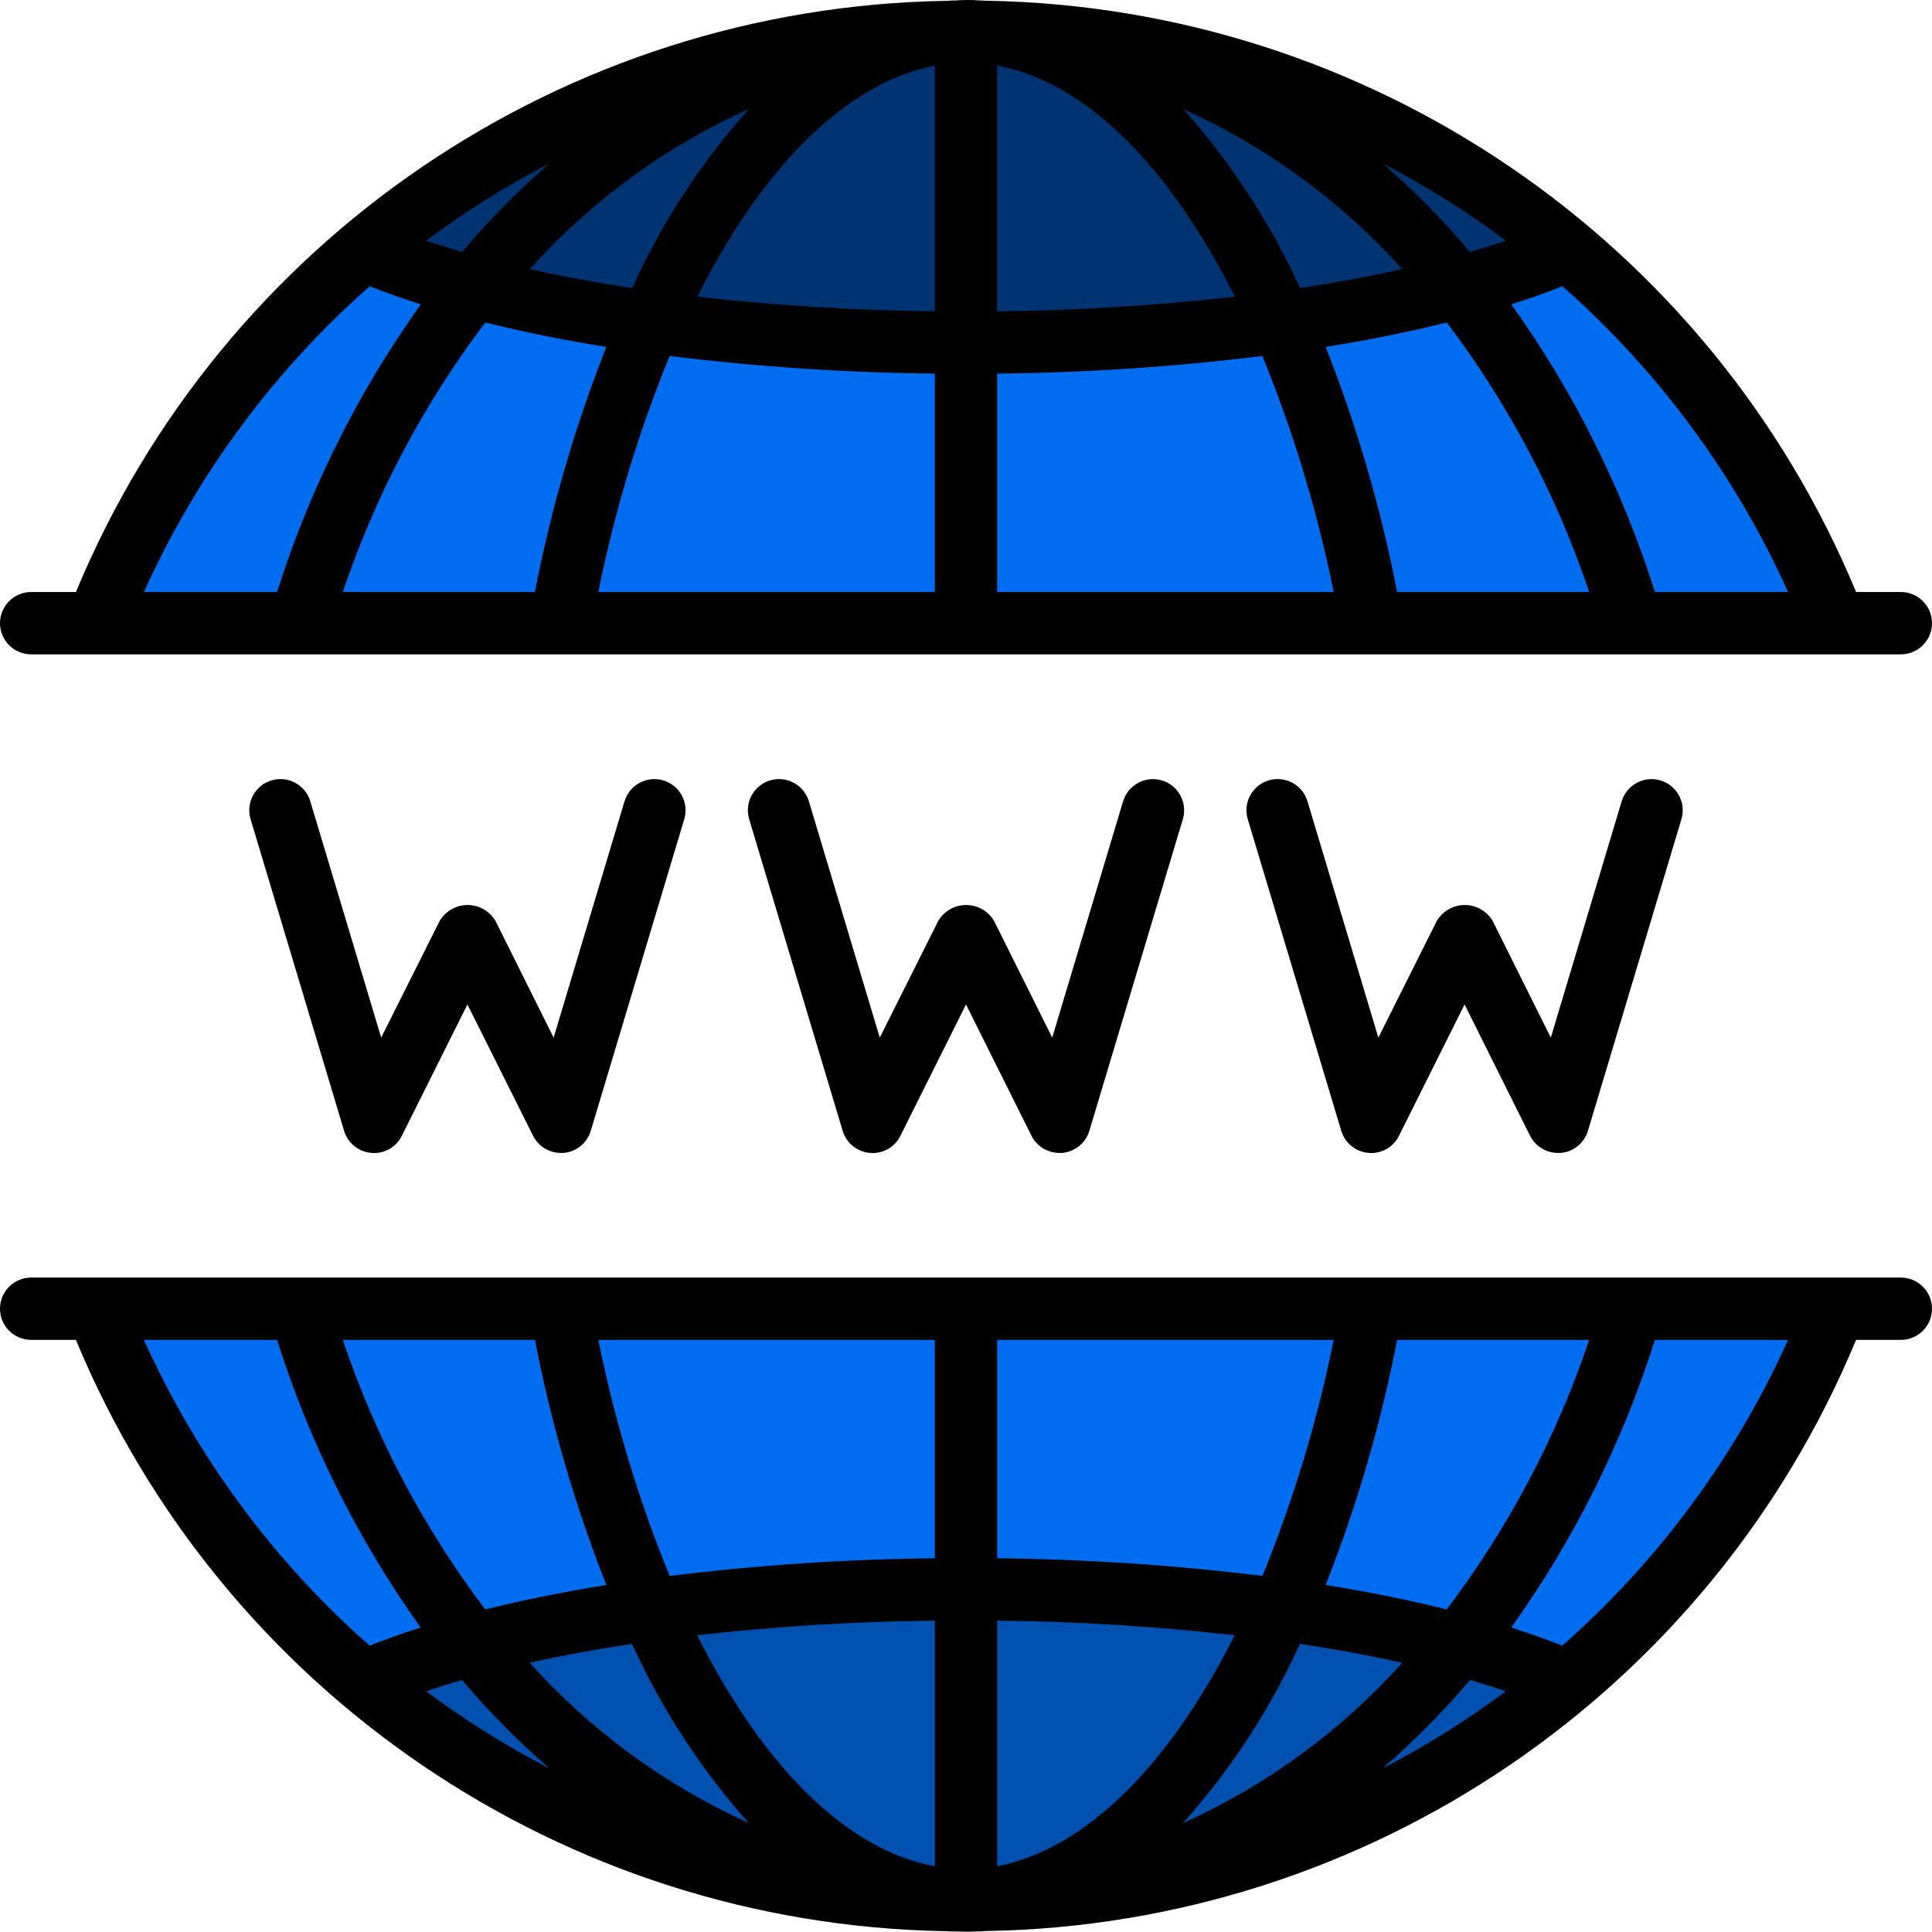 <svg height="496pt" viewBox="0 0 496 496" width="496pt" xmlns="http://www.w3.org/2000/svg"><path d="m374.488 73.758c9.496-2.453 18.797-5.602 27.832-9.418-41.949-35.371-94.801-55.207-149.664-56.168 47.191 1.473 89.938 26.137 121.832 65.586zm0 0" fill="#003371"/><path d="m329.055 82.676c15.312-2.047 30.484-5.027 45.434-8.918-31.895-39.449-74.641-64.113-121.832-65.602h-.176c30.129 2.602 57.121 30.754 76.574 74.52zm0 0" fill="#003371"/><path d="m252.398 8.148c-.715-.105-1.438-.133-2.16-.082-.742-.062-1.492-.09-2.238-.078 1.512 0 2.984.145 4.48.176zm0 0" fill="#003371"/><path d="m374.488 422.219c9.496 2.453 18.797 5.602 27.832 9.418 30.578-25.656 54.281-58.531 68.961-95.648h-52.16c-9.184 31.352-24.34 60.633-44.633 86.23zm0 0" fill="#006df0"/><path d="m252.398 8.148c-.504-.066-1.012-.094-1.52-.082-.957-.078-1.918-.078-2.879-.078.746-.012 1.496.016 2.238.078.723-.051 1.445-.023 2.16.082zm0 0" fill="#003371"/><path d="m248 487.988c.746.012 1.496-.016 2.238-.078.723.051 1.445.023 2.16-.082h.082c-1.504.016-2.977.16-4.48.16zm0 0" fill="#0050b0"/><path d="m329.055 413.301c-26.863-3.613-53.945-5.387-81.055-5.312v80c1.504 0 2.977-.145 4.48-.176 30.129-2.594 57.121-30.734 76.574-74.512zm0 0" fill="#0050b0"/><path d="m248 487.988c.961 0 1.922 0 2.879-.078.508.012 1.016-.016 1.52-.082-.715.105-1.438.133-2.16.082-.742.062-1.492.09-2.238.078zm0 0" fill="#0050b0"/><path d="m166.945 413.301c19.43 43.777 46.445 71.918 76.574 74.512 1.504 0 2.977.176 4.48.176v-80c-27.109-.074-54.191 1.699-81.055 5.312zm0 0" fill="#0050b0"/><path d="m329.055 82.676c-19.453-43.766-46.445-71.918-76.574-74.512-1.496-.031-2.969-.176-4.48-.176v80c27.109.074 54.191-1.699 81.055-5.312zm0 0" fill="#003371"/><path d="m243.602 487.828c.715.105 1.438.133 2.16.082.742.062 1.492.09 2.238.078-1.504 0-2.977-.145-4.48-.176zm0 0" fill="#0050b0"/><path d="m374.488 422.219c-14.949-3.891-30.121-6.871-45.434-8.918-19.43 43.777-46.445 71.918-76.574 74.512h.168c47.191-1.48 89.945-26.137 121.84-65.594zm0 0" fill="#0050b0"/><path d="m252.648 487.812c54.863-.969 107.719-20.805 149.672-56.176-9.035-3.816-18.336-6.965-27.832-9.418-31.895 39.457-74.648 64.113-121.84 65.594zm0 0" fill="#0050b0"/><path d="m329.055 82.676c10.691 24.781 18.445 50.73 23.105 77.312h66.961c-9.18-31.352-24.336-60.633-44.633-86.23-14.949 3.891-30.121 6.871-45.434 8.918zm0 0" fill="#006df0"/><path d="m248 87.988v72h104.16c-4.66-26.582-12.414-52.531-23.105-77.312-26.863 3.613-53.945 5.387-81.055 5.312zm0 0" fill="#006df0"/><path d="m402.32 64.34c-9.035 3.816-18.336 6.965-27.832 9.418 20.297 25.598 35.453 54.879 44.633 86.23h52.16c-14.68-37.117-38.383-69.992-68.961-95.648zm0 0" fill="#006df0"/><path d="m166.945 82.676c-10.691 24.781-18.445 50.73-23.105 77.312h104.16v-72c-27.109.074-54.191-1.699-81.055-5.312zm0 0" fill="#006df0"/><g fill="#003371"><path d="m166.945 82.676c26.863 3.613 53.945 5.387 81.055 5.312v-80c-1.512 0-2.984.145-4.48.176-30.129 2.594-57.121 30.746-76.574 74.512zm0 0"/><path d="m248 7.988c-.746-.012-1.496.016-2.238.078-.723-.051-1.445-.023-2.16.082h-.082c1.496-.016 2.969-.16 4.48-.16zm0 0"/><path d="m248 7.988c-.961 0-1.922 0-2.879.078-.508-.012-1.016.016-1.52.082.715-.105 1.438-.133 2.16-.082.742-.062 1.492-.09 2.238-.078zm0 0"/><path d="m121.512 73.758c14.949 3.891 30.121 6.871 45.434 8.918 19.43-43.766 46.445-71.918 76.574-74.512h-.176c-47.191 1.48-89.938 26.145-121.832 65.594zm0 0"/></g><path d="m93.68 64.34c-30.578 25.656-54.281 58.531-68.961 95.648h52.16c9.18-31.352 24.336-60.633 44.633-86.23-9.496-2.453-18.797-5.602-27.832-9.418zm0 0" fill="#006df0"/><path d="m121.512 73.758c-20.297 25.598-35.453 54.879-44.633 86.23h66.961c4.66-26.582 12.414-52.531 23.105-77.312-15.312-2.047-30.484-5.027-45.434-8.918zm0 0" fill="#006df0"/><path d="m243.344 8.172c-54.863.961-107.715 20.797-149.664 56.168 9.035 3.816 18.336 6.965 27.832 9.418 31.895-39.449 74.641-64.113 121.832-65.586zm0 0" fill="#003371"/><path d="m243.602 487.828c.504.066 1.012.094 1.52.082.957.078 1.918.078 2.879.078-.746.012-1.496-.016-2.238-.078-.723.051-1.445.023-2.16-.082zm0 0" fill="#0050b0"/><path d="m76.879 335.988h-52.16c14.68 37.117 38.383 69.992 68.961 95.648 9.035-3.816 18.336-6.965 27.832-9.418-20.293-25.598-35.449-54.879-44.633-86.23zm0 0" fill="#006df0"/><path d="m248 407.988v-72h-104.16c4.66 26.582 12.414 52.531 23.105 77.312 26.863-3.613 53.945-5.387 81.055-5.312zm0 0" fill="#006df0"/><path d="m121.512 422.219c-9.496 2.453-18.797 5.602-27.832 9.418 41.953 35.371 94.809 55.207 149.672 56.176-47.191-1.48-89.945-26.137-121.84-65.594zm0 0" fill="#0050b0"/><path d="m329.055 413.301c10.691-24.781 18.445-50.73 23.105-77.312h-104.16v72c27.109-.074 54.191 1.699 81.055 5.312zm0 0" fill="#006df0"/><path d="m166.945 413.301c-15.312 2.047-30.484 5.027-45.434 8.918 31.895 39.457 74.648 64.113 121.84 65.602h.168c-30.129-2.602-57.121-30.742-76.574-74.52zm0 0" fill="#0050b0"/><path d="m166.945 413.301c-10.691-24.781-18.445-50.73-23.105-77.312h-66.961c9.184 31.352 24.34 60.633 44.633 86.23 14.949-3.891 30.121-6.871 45.434-8.918zm0 0" fill="#006df0"/><path d="m374.488 422.219c20.293-25.598 35.449-54.879 44.633-86.23h-66.961c-4.66 26.582-12.414 52.531-23.105 77.312 15.312 2.047 30.484 5.027 45.434 8.918zm0 0" fill="#006df0"/><path d="m8 167.988h480c4.418 0 8-3.582 8-8s-3.582-8-8-8h-11.488c-37.562-90.508-125.223-150.125-223.199-151.801h-.297c-.496-.055-.996-.078-1.496-.07-2.062-.156-4.129-.156-6.191 0-.75-.02-1.496.016-2.238.102h-.105c-.098 0-.184 0-.281 0-97.977 1.664-185.641 61.27-223.215 151.77h-11.488c-4.418 0-8 3.582-8 8s3.582 8 8 8zm309.023-91.824c-20.262 2.289-40.633 3.543-61.023 3.754v-63.066c22.656 4.137 44.152 25.711 61.023 59.312zm-77.023-59.312v63.066c-20.383-.211-40.738-1.465-60.992-3.754 16.793-33.344 38.207-54.871 60.992-59.312zm0 79.066v56.07h-86.398c4.172-20.73 10.301-41.02 18.301-60.594 22.598 2.781 45.332 4.293 68.098 4.523zm16 0c22.762-.23 45.488-1.742 68.078-4.531 8 19.582 14.137 39.871 18.32 60.602h-86.398zm84.336-6.852c11.047-1.781 21.465-3.879 31.098-6.277 15.844 20.941 28.191 44.309 36.566 69.199h-49.32c-4.168-21.492-10.309-42.555-18.344-62.922zm-6.594-15.109c-7.621-16.742-17.723-32.238-29.965-45.969 21.387 9.652 40.535 23.652 56.223 41.105-8.238 1.84-17.016 3.469-26.258 4.863zm-171.469 0c-9.262-1.395-18.016-3.016-26.273-4.863 15.711-17.488 34.891-31.512 56.32-41.176-12.289 13.738-22.418 29.262-30.047 46.039zm-6.609 15.109c-8.031 20.367-14.172 41.43-18.344 62.922h-49.32c8.379-24.891 20.734-48.262 36.586-69.199 9.613 2.398 20.031 4.504 31.078 6.277zm303.391 62.922h-34.191c-8.336-26.398-20.773-51.32-36.863-73.848 4.641-1.473 9.012-3.023 13.113-4.656 24.676 21.75 44.43 48.516 57.941 78.504zm-72.438-90.207c-2.949 1-6.027 1.969-9.234 2.902-6.867-8.137-14.355-15.73-22.398-22.711 11.066 5.73 21.645 12.355 31.633 19.809zm-268 2.902c-3.203-.934-6.277-1.902-9.234-2.902 10.008-7.453 20.602-14.082 31.68-19.816-8.055 6.984-15.559 14.578-22.445 22.719zm-23.695 8.801c4.094 1.633 8.465 3.184 13.109 4.656-16.098 22.527-28.551 47.449-36.895 73.848h-34.191c13.523-29.992 33.289-56.754 57.977-78.504zm0 0"/><path d="m488 327.988h-480c-4.418 0-8 3.582-8 8s3.582 8 8 8h11.488c37.562 90.508 125.223 150.125 223.199 151.801h.297c.496.059.996.082 1.496.07h.801.473c.797.051 1.543.059 2.285.059 1.016 0 1.945 0 2.547-.059.801.031 1.602-.008 2.398-.109h.078.281c97.957-1.684 185.598-61.281 223.168-151.762h11.488c4.418 0 8-3.582 8-8s-3.582-8-8-8zm-309.023 91.824c20.262-2.289 40.633-3.543 61.023-3.754v63.066c-22.656-4.137-44.152-25.711-61.023-59.312zm77.023 59.312v-63.066c20.383.211 40.738 1.465 60.992 3.754-16.793 33.344-38.215 54.871-60.992 59.312zm0-79.066v-56.07h86.398c-4.172 20.73-10.301 41.02-18.301 60.594-22.598-2.781-45.332-4.293-68.098-4.523zm-16 0c-22.762.23-45.488 1.742-68.078 4.531-8-19.582-14.137-39.871-18.32-60.602h86.398zm-84.336 6.852c-11.047 1.781-21.465 3.879-31.098 6.277-15.844-20.941-28.191-44.309-36.566-69.199h49.336c4.164 21.492 10.297 42.555 18.328 62.922zm6.594 15.109c7.617 16.754 17.723 32.262 29.965 46-21.391-9.66-40.539-23.668-56.223-41.137 8.238-1.84 17.016-3.469 26.258-4.863zm171.469 0c9.254 1.395 18.016 3.016 26.281 4.863-15.711 17.488-34.891 31.516-56.32 41.184 12.281-13.742 22.41-29.266 30.039-46.047zm6.609-15.109c8.031-20.367 14.172-41.43 18.344-62.922h49.32c-8.379 24.891-20.734 48.262-36.586 69.199-9.613-2.398-20.031-4.504-31.078-6.277zm-303.391-62.922h34.191c8.336 26.398 20.773 51.32 36.863 73.848-4.641 1.473-9.012 3.023-13.113 4.656-24.676-21.75-44.43-48.516-57.941-78.504zm72.438 90.207c2.949-.996 6.027-1.965 9.234-2.902 6.883 8.137 14.383 15.73 22.438 22.711-11.078-5.73-21.668-12.355-31.672-19.809zm268-2.902c3.203.938 6.277 1.906 9.234 2.902-10.008 7.453-20.602 14.082-31.68 19.816 8.055-6.984 15.559-14.578 22.445-22.719zm23.695-8.801c-4.094-1.633-8.465-3.184-13.109-4.656 16.098-22.527 28.551-47.449 36.895-73.848h34.191c-13.523 29.992-33.289 56.754-57.977 78.504zm0 0"/><path d="m288.336 205.691-18.199 60.695-14.938-29.973c-1.504-2.523-4.223-4.07-7.16-4.07-2.934 0-5.656 1.547-7.16 4.07l-15.016 29.973-18.199-60.672c-1.27-4.23-5.727-6.633-9.961-5.367-4.23 1.27-6.637 5.727-5.367 9.961l24 80c.941 3.141 3.707 5.391 6.977 5.672 3.277.316 6.402-1.434 7.848-4.391l16.84-33.715 16.801 33.688c1.359 2.727 4.152 4.441 7.199 4.426.23.012.457.012.688 0 3.27-.281 6.035-2.531 6.977-5.672l24-80c1.27-4.234-1.137-8.691-5.367-9.961-4.234-1.266-8.691 1.137-9.961 5.367zm0 0"/><path d="m416.336 205.691-18.199 60.695-14.938-29.973c-1.504-2.523-4.223-4.07-7.16-4.07-2.934 0-5.656 1.547-7.16 4.07l-15.016 29.973-18.199-60.672c-1.27-4.23-5.727-6.633-9.961-5.367-4.23 1.27-6.637 5.727-5.367 9.961l24 80c.941 3.141 3.707 5.391 6.977 5.672 3.273.312 6.402-1.438 7.848-4.391l16.84-33.715 16.801 33.688c1.359 2.727 4.152 4.441 7.199 4.426.23.012.457.012.688 0 3.27-.281 6.035-2.531 6.977-5.672l24-80c1.27-4.234-1.137-8.691-5.367-9.961-4.234-1.266-8.691 1.137-9.961 5.367zm0 0"/><path d="m160.336 205.691-18.199 60.695-14.938-29.973c-1.504-2.523-4.223-4.07-7.16-4.07-2.934 0-5.656 1.547-7.16 4.07l-15.016 29.973-18.199-60.672c-1.27-4.23-5.727-6.633-9.961-5.367-4.23 1.27-6.637 5.727-5.367 9.961l24 80c.941 3.141 3.707 5.391 6.977 5.672 3.277.32 6.406-1.434 7.848-4.391l16.84-33.715 16.84 33.688c1.355 2.715 4.129 4.426 7.16 4.426.23.012.457.012.688 0 3.27-.281 6.035-2.531 6.977-5.672l24-80c1.27-4.234-1.137-8.691-5.367-9.961-4.234-1.266-8.691 1.137-9.961 5.367zm0 0"/></svg>
